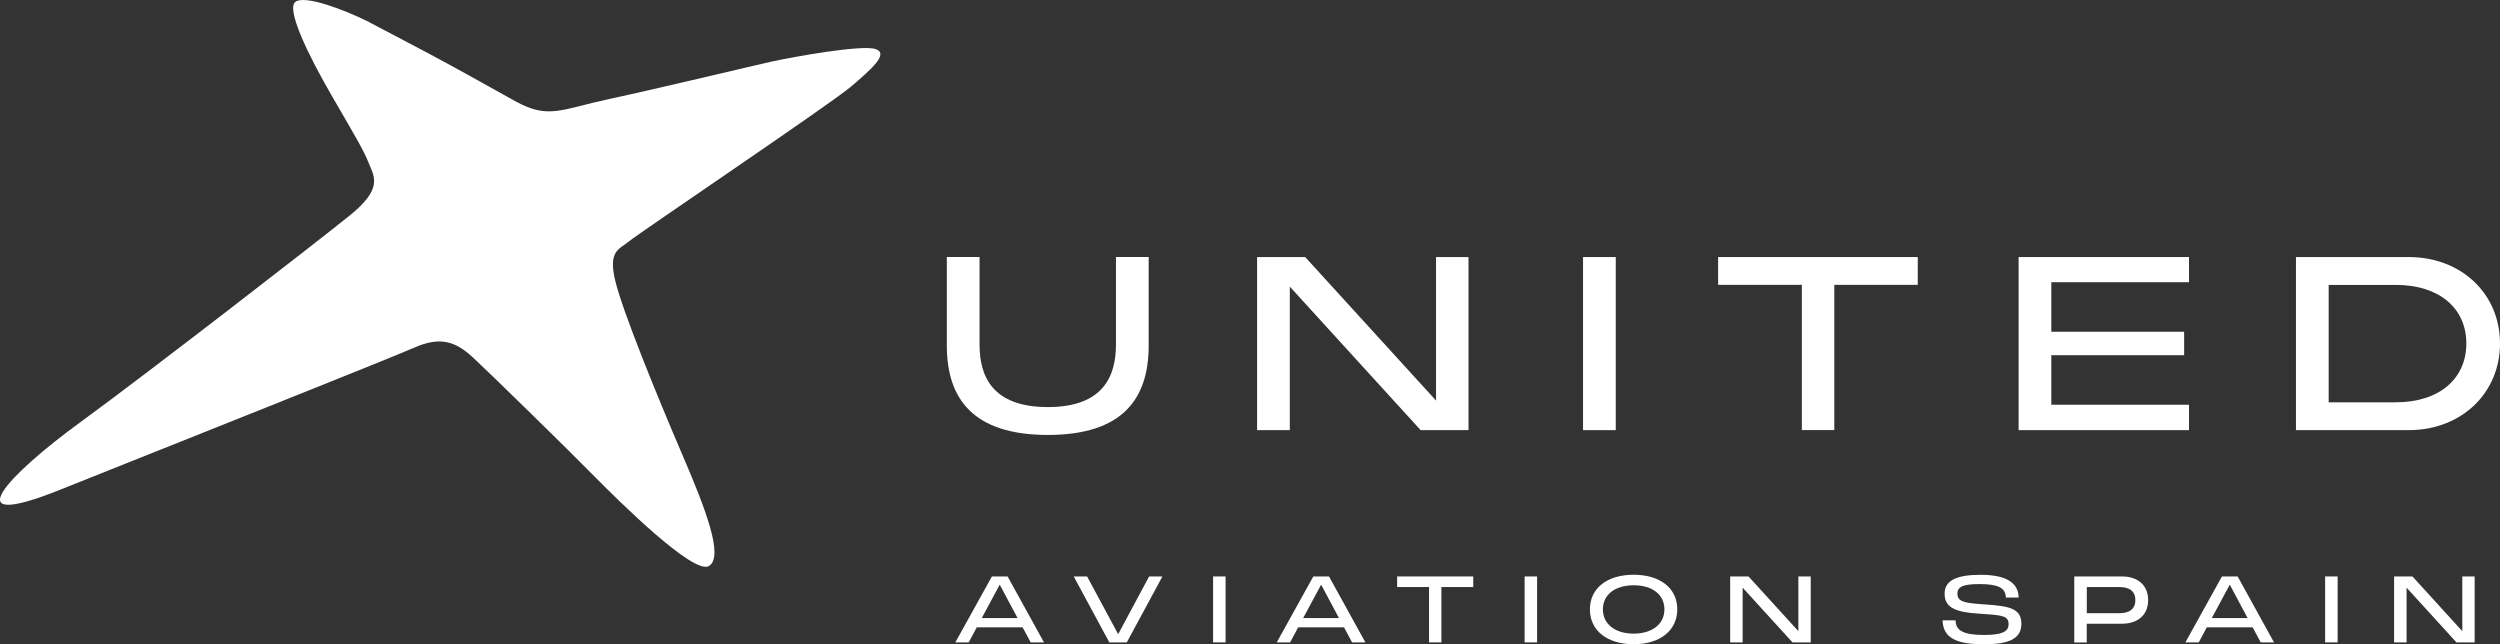 <?xml version="1.0" encoding="UTF-8"?> <svg xmlns="http://www.w3.org/2000/svg" id="Capa_2" data-name="Capa 2" viewBox="0 0 396.61 102.2"><rect x="0" y="0" width="396.61" height="102.2" fill="#333333" stroke="none"/><defs><style> .cls-1 { fill: #fff; stroke-width: 0px; } </style></defs><g id="logos"><g><path class="cls-1" d="m58.54,3.49c-3.89-1.94-10.14-4.31-11.66-3.21-1.52,1.1,1.86,8.2,5.83,15.04,3.97,6.85,4.99,8.54,5.83,10.65.85,2.11,2.2,3.97-3.04,8.2-5.24,4.23-31.95,24.93-42.85,32.88-10.9,7.94-20.45,17.58-3.13,10.65,17.33-6.93,52.08-20.74,56.17-22.54,4.09-1.8,6.51-1.06,9.32,1.53,2.8,2.59,15.47,14.99,19.27,18.86,3.8,3.86,15.76,15.7,18.18,14.25,2.42-1.45-.48-9-4.35-17.99-3.86-9-9.36-22.46-10.51-27.29-1.15-4.83.66-4.95,2.17-6.22,1.51-1.27,32.25-21.98,35.26-24.58,3.02-2.6,6.04-5.13,3.93-5.92-2.11-.79-13.35,1.27-16.36,1.93-3.02.66-18.36,4.35-25.97,5.98s-9.6,3.26-14.85.36c-5.25-2.9-8.82-4.95-13.83-7.61-5.01-2.66-9.42-4.96-9.42-4.96Z"></path><g><path class="cls-1" d="m150.21,54.83v-14.06h5.19v13.9c0,5,2.01,9.91,10.84,9.91s10.8-4.96,10.8-9.91v-13.9h5.19v14.06c0,8.4-4.1,14.17-15.99,14.17s-16.03-5.77-16.03-14.17Z"></path><path class="cls-1" d="m199.43,40.78h7.63l20.76,22.77v-22.77h5.15v27.46h-7.59l-20.76-22.77v22.77h-5.19v-27.46Z"></path><path class="cls-1" d="m251.14,40.78h5.19v27.46h-5.19v-27.46Z"></path><path class="cls-1" d="m272.56,40.78h31.68v4.41h-13.24v23.04h-5.15v-23.04h-13.28v-4.41Z"></path><path class="cls-1" d="m320.24,40.78h27.03v3.99h-21.84v7.86h21.07v3.72h-21.07v7.86h21.84v4.03h-27.03v-27.46Z"></path><path class="cls-1" d="m364.24,40.78h17.89c8.33,0,14.48,5.81,14.48,13.71s-6.16,13.75-14.48,13.75h-17.89v-27.46Zm15.88,23.04c6.78,0,11.15-3.68,11.15-9.33s-4.38-9.29-11.15-9.29h-10.69v18.63h10.69Z"></path></g><g><path class="cls-1" d="m157.34,91.45h2.51l5.77,10.46h-2.11l-1.28-2.39h-7.27l-1.28,2.39h-2.12l5.8-10.46Zm4.09,6.6l-2.83-5.3-2.85,5.3h5.68Z"></path><path class="cls-1" d="m170.34,91.45h2.12l4.93,9.16,4.91-9.16h2.11l-5.65,10.46h-2.77l-5.65-10.46Z"></path><path class="cls-1" d="m192.45,91.45h1.98v10.46h-1.98v-10.46Z"></path><path class="cls-1" d="m208.33,91.45h2.51l5.77,10.46h-2.11l-1.28-2.39h-7.27l-1.28,2.39h-2.12l5.8-10.46Zm4.09,6.6l-2.83-5.3-2.85,5.3h5.68Z"></path><path class="cls-1" d="m221.65,91.45h12.07v1.68h-5.05v8.78h-1.96v-8.78h-5.06v-1.68Z"></path><path class="cls-1" d="m241.87,91.45h1.98v10.46h-1.98v-10.46Z"></path><path class="cls-1" d="m252.23,96.67c0-3.33,2.7-5.49,6.94-5.49s6.92,2.17,6.92,5.49-2.7,5.53-6.92,5.53-6.94-2.18-6.94-5.53Zm6.94,3.85c3.02,0,4.88-1.58,4.88-3.85s-1.84-3.82-4.88-3.82-4.88,1.56-4.88,3.82,1.84,3.85,4.88,3.85Z"></path><path class="cls-1" d="m274.48,91.45h2.91l7.91,8.68v-8.68h1.96v10.46h-2.89l-7.91-8.68v8.68h-1.98v-10.46Z"></path><path class="cls-1" d="m308.19,98.41h2.05c0,1.67,1.33,2.32,4.5,2.32,2.76,0,3.91-.46,3.91-1.71s-.86-1.42-4.01-1.62l-.59-.04c-4.1-.25-5.55-1.08-5.55-3.2s2.02-2.97,5.7-2.97c3.98,0,5.99,1.18,6.05,3.61h-2.04c0-1.64-1.46-2.14-4.18-2.14-2.54,0-3.5.41-3.5,1.49,0,1.22.89,1.49,3.78,1.7l.62.04c3.7.27,5.75.56,5.75,3.07s-2.24,3.25-5.95,3.25c-4.25,0-6.48-.94-6.55-3.79Z"></path><path class="cls-1" d="m329.08,91.45h7.55c2.55,0,4.16,1.42,4.16,3.75s-1.61,3.75-4.16,3.75h-5.58v2.97h-1.98v-10.46Zm7.14,5.83c1.55,0,2.54-.62,2.54-2.08s-.99-2.07-2.54-2.07h-5.16v4.15h5.16Z"></path><path class="cls-1" d="m352.48,91.45h2.51l5.77,10.46h-2.11l-1.28-2.39h-7.27l-1.28,2.39h-2.12l5.8-10.46Zm4.09,6.6l-2.83-5.3-2.85,5.3h5.68Z"></path><path class="cls-1" d="m368.87,91.45h1.98v10.46h-1.98v-10.46Z"></path><path class="cls-1" d="m379.81,91.45h2.91l7.91,8.68v-8.68h1.96v10.46h-2.89l-7.91-8.68v8.68h-1.98v-10.46Z"></path></g></g></g></svg> 